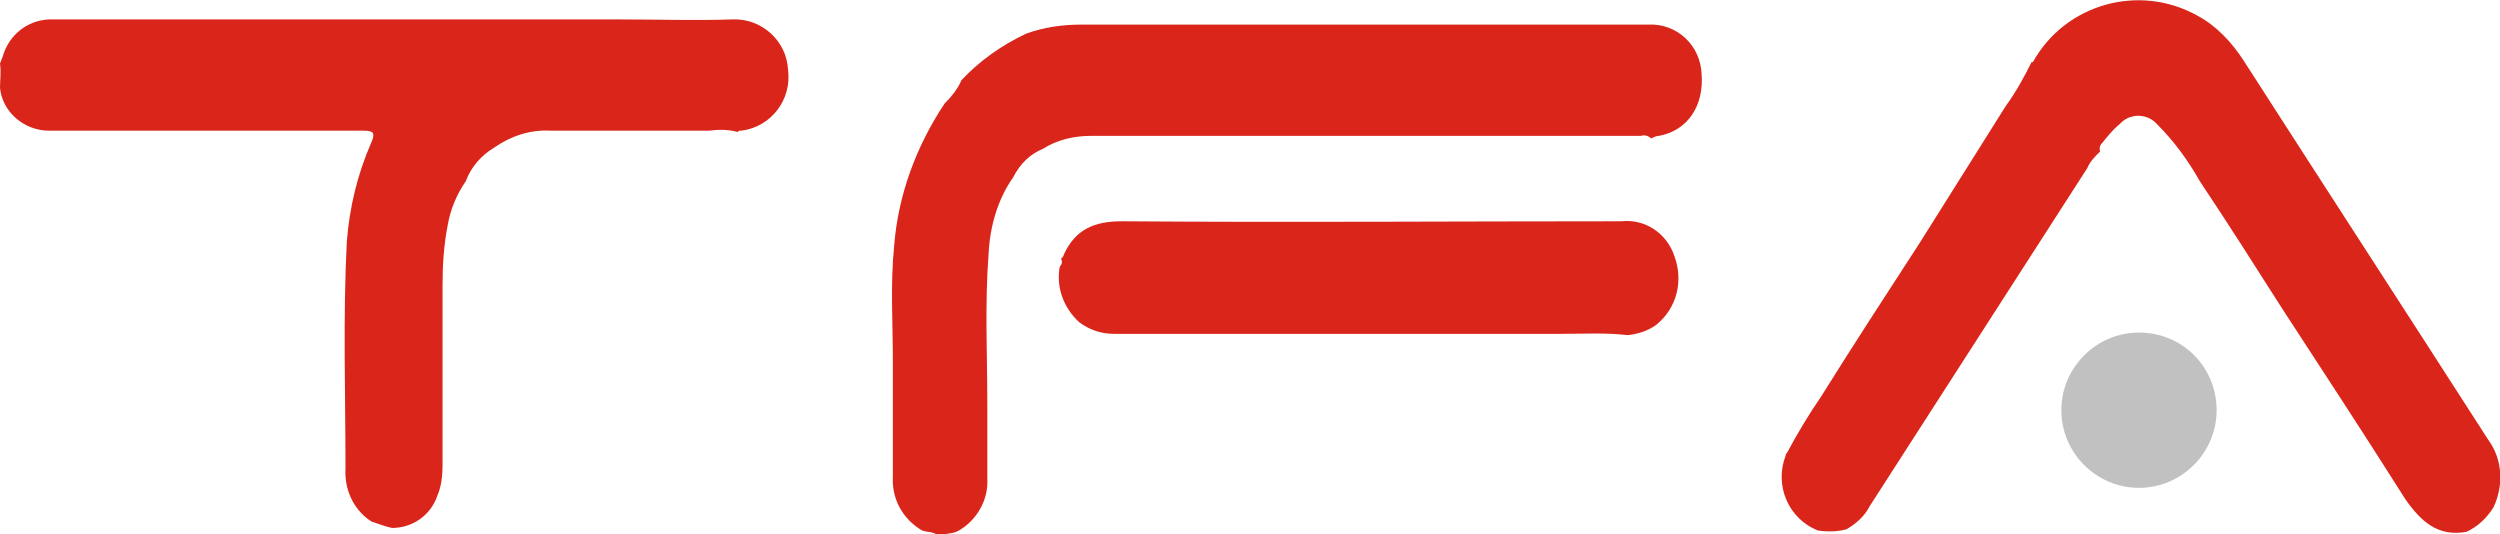 <?xml version="1.0" encoding="UTF-8"?> <svg xmlns="http://www.w3.org/2000/svg" version="1.1" id="Calque_1" x="0" y="0" viewBox="0 0 193.2 41.3" xml:space="preserve"><style>.st1{fill-rule:evenodd;clip-rule:evenodd;fill:#da251a}</style><path d="M171.3 31.7c0 3.3-2.7 6-6 6s-6-2.7-6-6 2.7-6 6-6c3.4 0 6 2.7 6 6z" fill-rule="evenodd" clip-rule="evenodd" fill="#c1c1c1"></path><path class="st1" d="M36 14c-.7 1-1.2 2.2-1.4 3.4-.3 1.5-.4 3.1-.4 4.6v14c0 .8-.1 1.6-.4 2.3-.5 1.5-1.9 2.5-3.5 2.5-.5-.1-1-.3-1.6-.5-1.4-.9-2.1-2.5-2-4.1 0-5.8-.2-11.6.1-17.5.2-2.6.8-5.2 1.9-7.7.3-.7.2-.9-.6-.9H3.8C1.9 10.1.2 8.7 0 6.8c0-.6.1-1.2 0-1.9.1-.2.1-.3.2-.5.5-1.8 2.1-3 4-2.9h43.6c2.9 0 5.9.1 8.8 0 2.3-.1 4.2 1.7 4.3 3.9.3 2.3-1.3 4.4-3.6 4.7h-.1c-.1 0-.1 0-.2.1-.7-.2-1.5-.2-2.2-.1H42.6c-1.6-.1-3.1.4-4.4 1.3-1 .6-1.8 1.5-2.2 2.6zm42.3-.3c-1.2 1.7-1.8 3.8-1.9 5.9-.3 3.9-.1 7.8-.1 11.7V37c.1 1.6-.8 3.2-2.2 4-.5.3-1.1.2-1.6.4-.4-.4-1-.2-1.4-.5-1.4-.9-2.2-2.4-2.1-4.1v-8.9c0-3-.2-5.9.1-8.9.3-3.9 1.7-7.7 3.9-11 .5-.5 1-1.1 1.3-1.8 1.4-1.5 3.1-2.7 5-3.6 1.4-.5 2.8-.7 4.3-.7h43.8c2.2-.1 4 1.6 4.1 3.8.2 2.5-1.1 4.4-3.3 4.8-.2 0-.4.1-.6.2-.2-.2-.5-.3-.8-.2H84.3c-1.3 0-2.6.3-3.7 1-1 .4-1.8 1.2-2.3 2.2zm84-2c-.4.4-.8.8-1 1.3l-16.8 26.1c-.4.8-1.1 1.4-1.8 1.8-.7.2-1.5.2-2.2.1-2.3-.9-3.4-3.5-2.5-5.8 0-.1 0-.1.1-.2.8-1.5 1.7-3 2.6-4.3 2.5-4 5.1-8 7.7-12L155 8.2c.8-1.1 1.4-2.2 2-3.4h.1c2.5-4.5 8.2-6.1 12.7-3.6 1.5.8 2.7 2.1 3.6 3.5 6.3 9.8 12.6 19.5 18.9 29.3 1.1 1.5 1.2 3.5.4 5.2-.5.8-1.2 1.5-2.1 1.9-2.2.4-3.5-.8-4.7-2.5-3.1-4.9-6.3-9.8-9.5-14.7-2.1-3.3-4.2-6.6-6.4-9.9-.9-1.6-2-3.1-3.3-4.4-.7-.8-2-.9-2.8-.1l-.1.1c-.5.4-.9.9-1.3 1.4-.2.2-.3.4-.2.7z"></path><path class="st1" d="M82 20c.1-.1.2-.2.2-.3.9-2 2.4-2.6 4.5-2.6 12.9.1 25.7 0 38.6 0 1.8-.2 3.5.9 4.1 2.7.7 1.9.2 4-1.4 5.3-.7.5-1.4.7-2.2.8-1.7-.2-3.4-.1-5.2-.1H86.1c-1 0-1.9-.3-2.7-.9-1.2-1.1-1.8-2.7-1.5-4.3.2-.2.2-.4.1-.6zm75-15.2h-.1z"></path></svg> 
